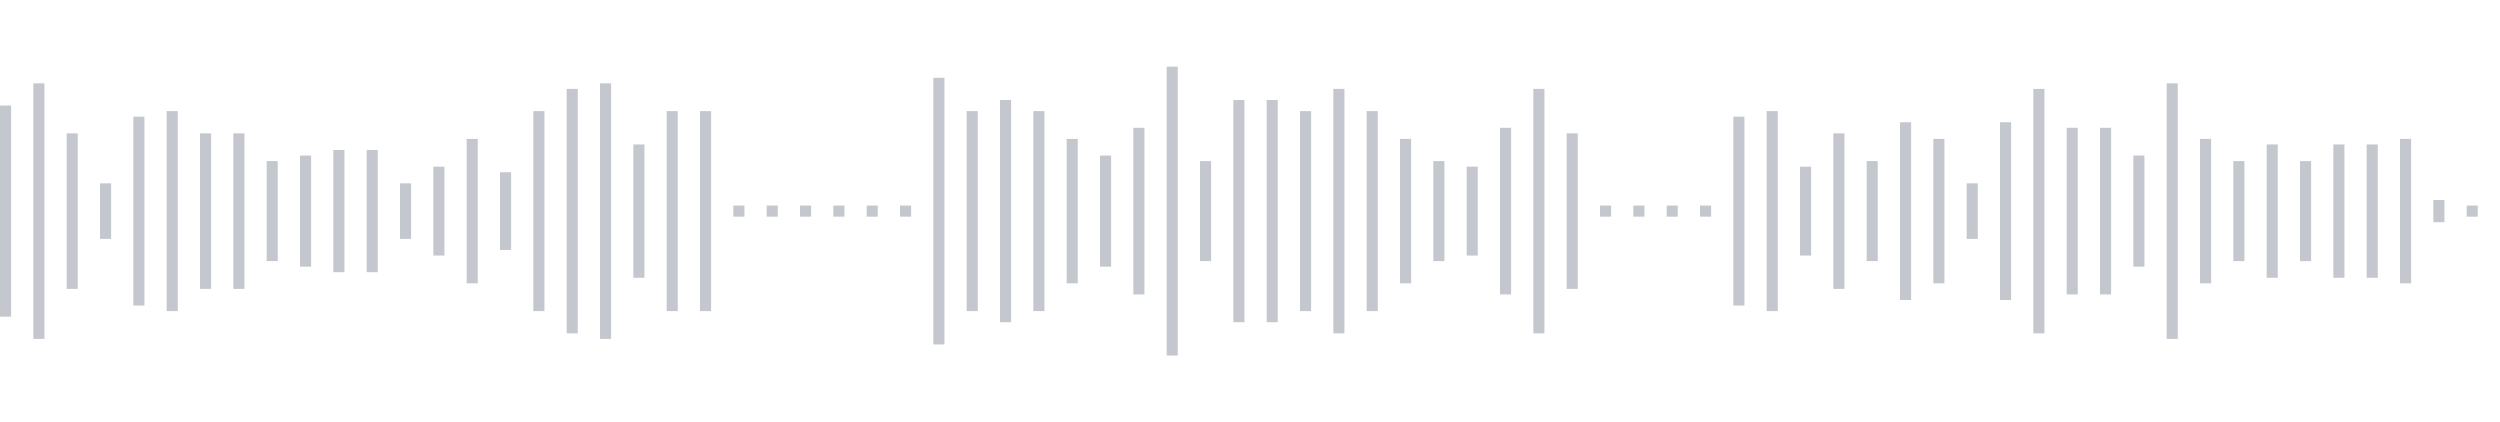 <svg xmlns="http://www.w3.org/2000/svg" xmlns:xlink="http://www.w3/org/1999/xlink" viewBox="0 0 225 38" preserveAspectRatio="none" width="100%" height="100%" fill="#C4C8CE"><g id="waveform-c4437ac9-8f37-4848-a994-572631e50238"><rect x="0" y="9.5" width="1" height="19"/><rect x="3" y="7.5" width="1" height="23"/><rect x="6" y="12.0" width="1" height="14"/><rect x="9" y="16.5" width="1" height="5"/><rect x="12" y="10.5" width="1" height="17"/><rect x="15" y="10.0" width="1" height="18"/><rect x="18" y="12.0" width="1" height="14"/><rect x="21" y="12.0" width="1" height="14"/><rect x="24" y="14.5" width="1" height="9"/><rect x="27" y="14.0" width="1" height="10"/><rect x="30" y="13.5" width="1" height="11"/><rect x="33" y="13.5" width="1" height="11"/><rect x="36" y="16.5" width="1" height="5"/><rect x="39" y="15.0" width="1" height="8"/><rect x="42" y="12.5" width="1" height="13"/><rect x="45" y="15.5" width="1" height="7"/><rect x="48" y="10.0" width="1" height="18"/><rect x="51" y="8.0" width="1" height="22"/><rect x="54" y="7.5" width="1" height="23"/><rect x="57" y="13.0" width="1" height="12"/><rect x="60" y="10.0" width="1" height="18"/><rect x="63" y="10.0" width="1" height="18"/><rect x="66" y="18.5" width="1" height="1"/><rect x="69" y="18.5" width="1" height="1"/><rect x="72" y="18.5" width="1" height="1"/><rect x="75" y="18.5" width="1" height="1"/><rect x="78" y="18.5" width="1" height="1"/><rect x="81" y="18.5" width="1" height="1"/><rect x="84" y="7.0" width="1" height="24"/><rect x="87" y="10.0" width="1" height="18"/><rect x="90" y="9.0" width="1" height="20"/><rect x="93" y="10.0" width="1" height="18"/><rect x="96" y="12.5" width="1" height="13"/><rect x="99" y="14.0" width="1" height="10"/><rect x="102" y="11.5" width="1" height="15"/><rect x="105" y="6.0" width="1" height="26"/><rect x="108" y="14.5" width="1" height="9"/><rect x="111" y="9.0" width="1" height="20"/><rect x="114" y="9.0" width="1" height="20"/><rect x="117" y="10.0" width="1" height="18"/><rect x="120" y="8.0" width="1" height="22"/><rect x="123" y="10.0" width="1" height="18"/><rect x="126" y="12.5" width="1" height="13"/><rect x="129" y="14.5" width="1" height="9"/><rect x="132" y="15.0" width="1" height="8"/><rect x="135" y="11.5" width="1" height="15"/><rect x="138" y="8.0" width="1" height="22"/><rect x="141" y="12.0" width="1" height="14"/><rect x="144" y="18.5" width="1" height="1"/><rect x="147" y="18.5" width="1" height="1"/><rect x="150" y="18.5" width="1" height="1"/><rect x="153" y="18.5" width="1" height="1"/><rect x="156" y="10.5" width="1" height="17"/><rect x="159" y="10.0" width="1" height="18"/><rect x="162" y="15.0" width="1" height="8"/><rect x="165" y="12.0" width="1" height="14"/><rect x="168" y="14.5" width="1" height="9"/><rect x="171" y="11.0" width="1" height="16"/><rect x="174" y="12.5" width="1" height="13"/><rect x="177" y="16.5" width="1" height="5"/><rect x="180" y="11.0" width="1" height="16"/><rect x="183" y="8.0" width="1" height="22"/><rect x="186" y="11.5" width="1" height="15"/><rect x="189" y="11.5" width="1" height="15"/><rect x="192" y="14.0" width="1" height="10"/><rect x="195" y="7.5" width="1" height="23"/><rect x="198" y="12.5" width="1" height="13"/><rect x="201" y="14.5" width="1" height="9"/><rect x="204" y="13.0" width="1" height="12"/><rect x="207" y="14.5" width="1" height="9"/><rect x="210" y="13.0" width="1" height="12"/><rect x="213" y="13.0" width="1" height="12"/><rect x="216" y="12.5" width="1" height="13"/><rect x="219" y="18.0" width="1" height="2"/><rect x="222" y="18.5" width="1" height="1"/></g></svg>
